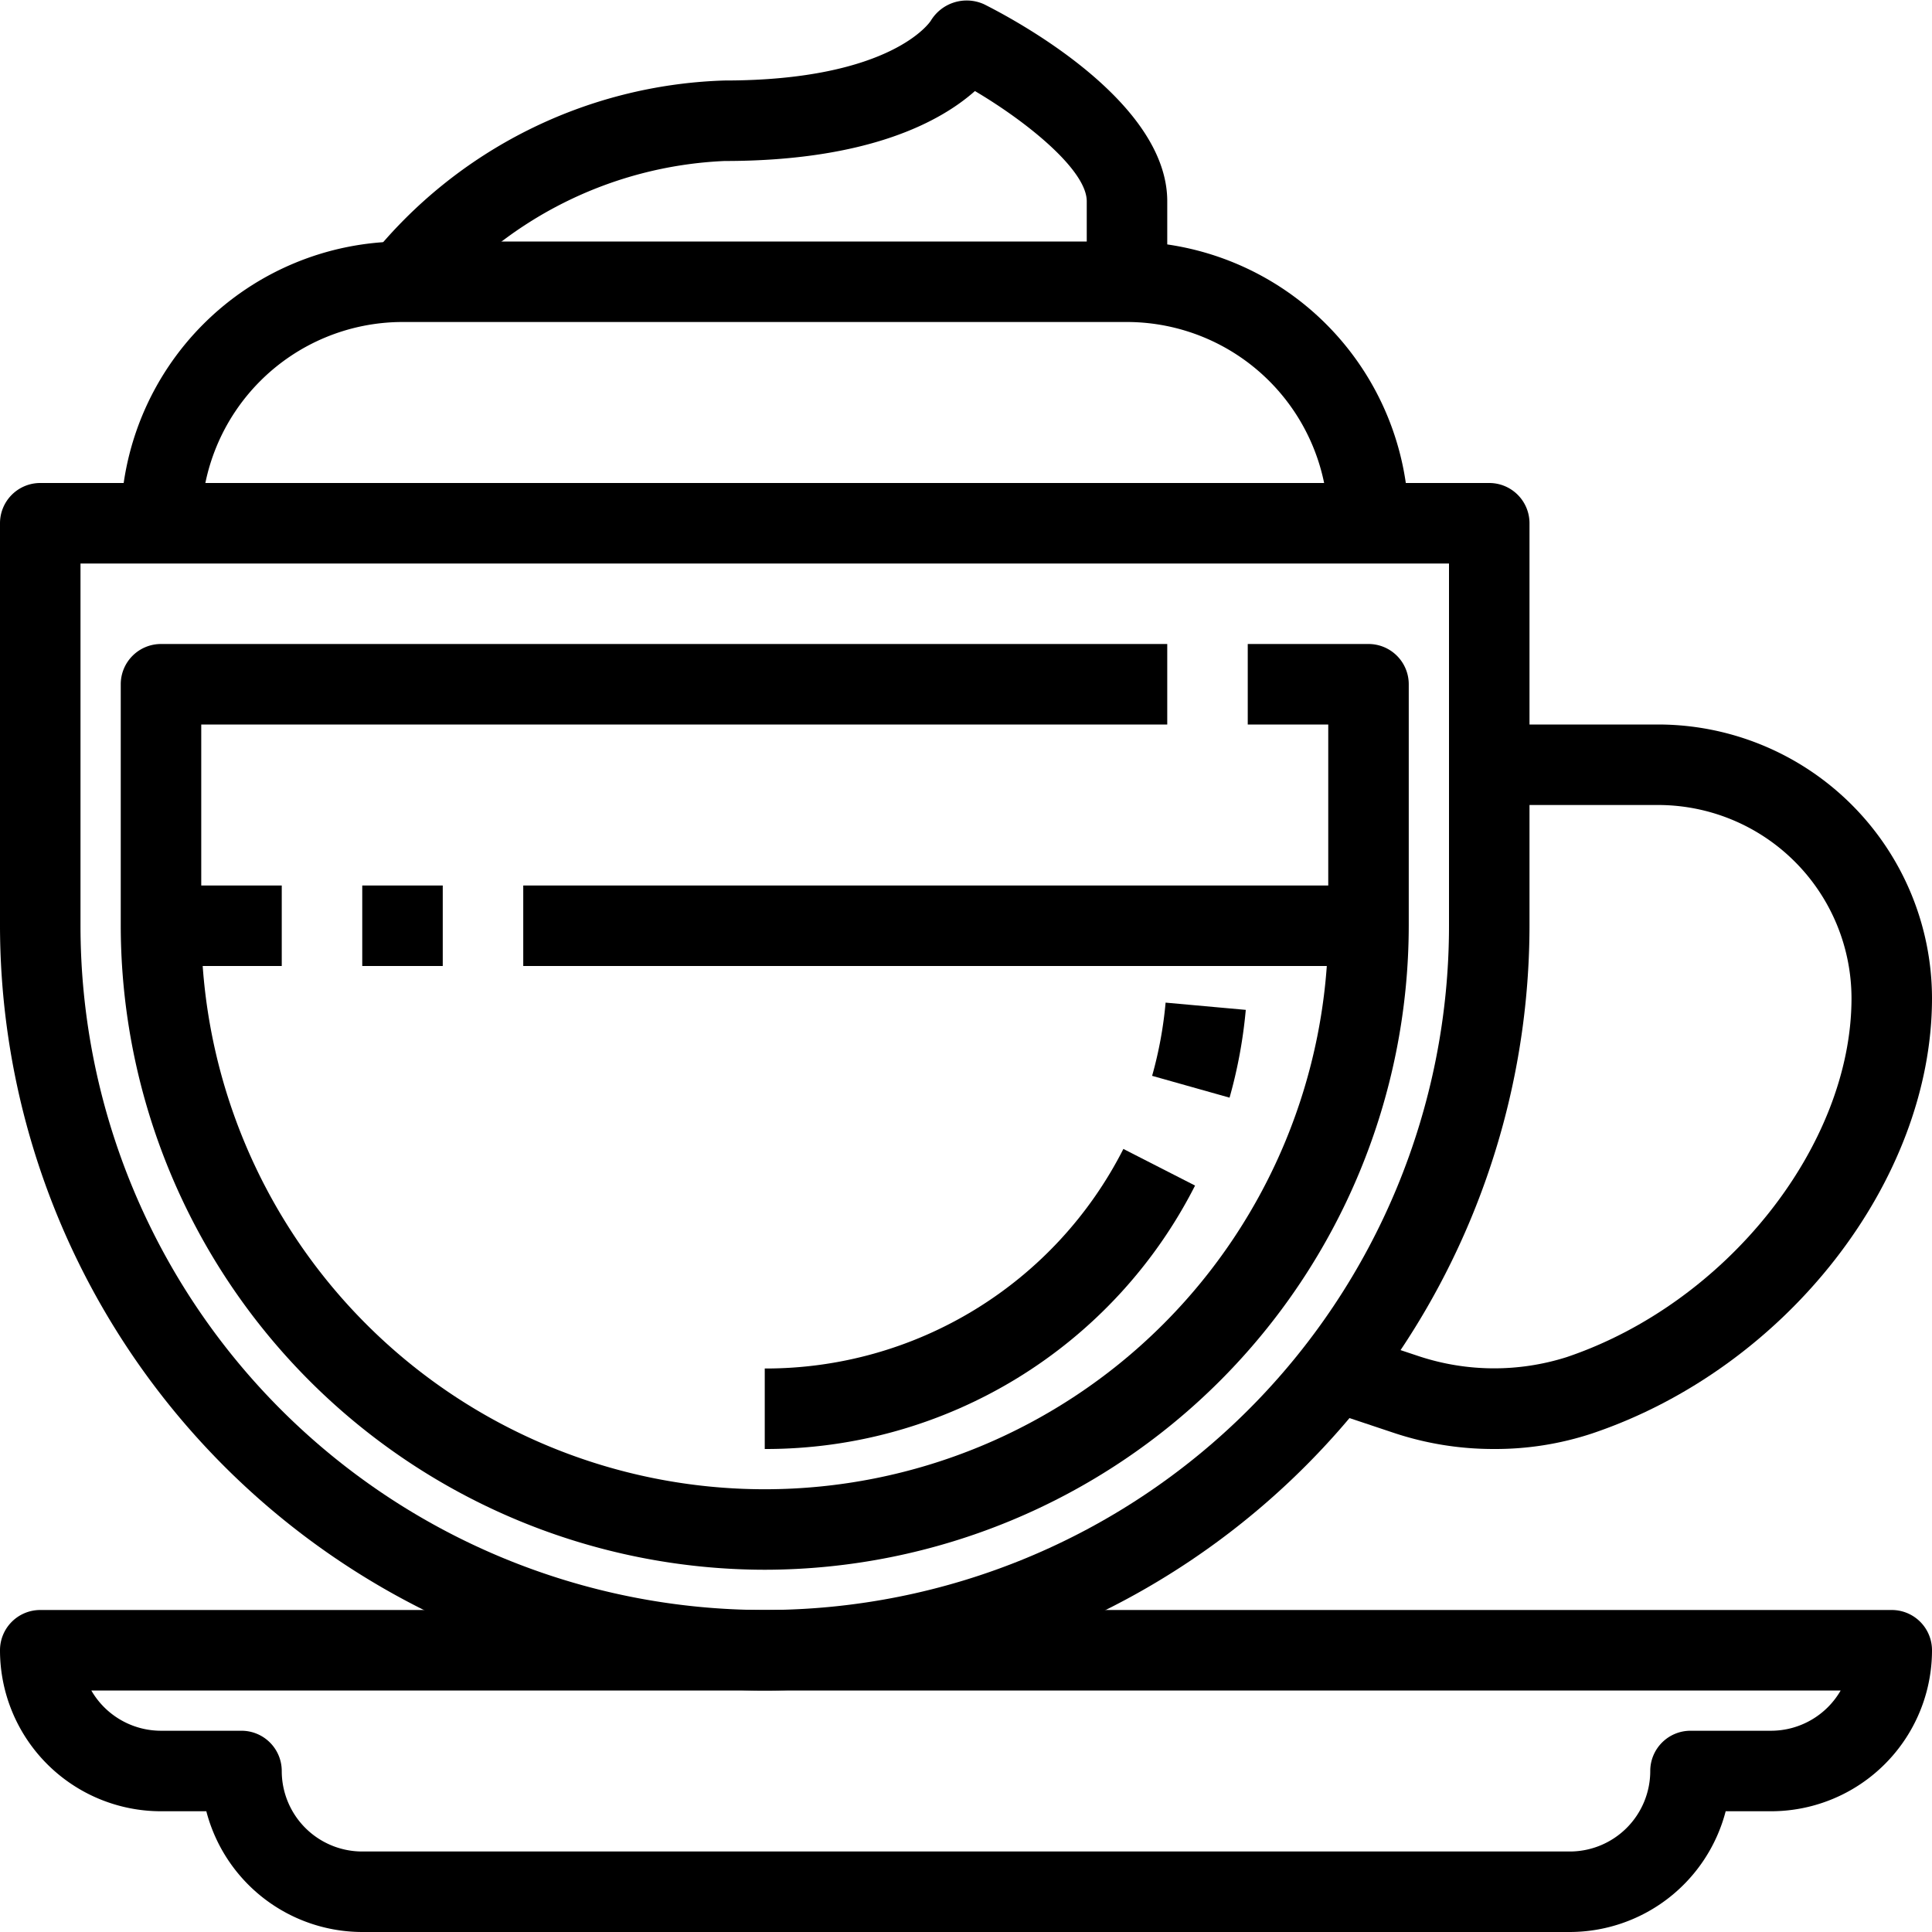 <svg xmlns="http://www.w3.org/2000/svg" width="512" viewBox="0 0 48 48" height="512"><g data-name="14-coffee lette" id="_14-coffee_lette"><path d="m39 48h-30a4.008 4.008 0 0 1 -3.874-3h-1.126a4 4 0 0 1 -4-4 1 1 0 0 1 1-1h46a1 1 0 0 1 1 1 4 4 0 0 1 -4 4h-1.126a4.008 4.008 0 0 1 -3.874 3zm-36.731-6a2 2 0 0 0 1.731 1h2a1 1 0 0 1 1 1 2 2 0 0 0 2 2h30a2 2 0 0 0 2-2 1 1 0 0 1 1-1h2a2 2 0 0 0 1.731-1z"></path><path d="m37.109 36a7.814 7.814 0 0 1 -2.478-.4l-1.947-.65.632-1.9 1.948.649a5.957 5.957 0 0 0 3.657.019c3.97-1.338 7.079-5.255 7.079-8.918a4.807 4.807 0 0 0 -4.8-4.8h-4.2v-2h4.2a6.809 6.809 0 0 1 6.8 6.8c0 4.541-3.628 9.189-8.439 10.812a7.65 7.65 0 0 1 -2.452.388z"></path><path d="m19 42a19.021 19.021 0 0 1 -19-19v-10a1 1 0 0 1 1-1h36a1 1 0 0 1 1 1v10a19.021 19.021 0 0 1 -19 19zm-17-28v9a17 17 0 0 0 34 0v-9z"></path><path d="m19 39a16.019 16.019 0 0 1 -16-16v-6a1 1 0 0 1 1-1h25v2h-24v5a14 14 0 0 0 28 0v-5h-2v-2h3a1 1 0 0 1 1 1v6a16.019 16.019 0 0 1 -16 16z"></path><path d="m13 22h21v2h-21z"></path><path d="m9 22h2v2h-2z"></path><path d="m4 22h3v2h-3z"></path><path d="m35 13h-2a5.006 5.006 0 0 0 -5-5h-18a5.006 5.006 0 0 0 -5 5h-2a7.008 7.008 0 0 1 7-7h18a7.008 7.008 0 0 1 7 7z"></path><path d="m10.8 7.6-1.6-1.2a11.737 11.737 0 0 1 8.8-4.4c4.166 0 5.116-1.469 5.125-1.484a1.042 1.042 0 0 1 1.322-.411c.761.381 4.553 2.403 4.553 4.895v2h-2v-2c0-.765-1.454-1.955-2.778-2.738-.847.752-2.639 1.738-6.222 1.738a9.879 9.879 0 0 0 -7.2 3.6z"></path><path d="m30.548 27.271-1.924-.542a10 10 0 0 0 .335-1.819l1.992.18a11.991 11.991 0 0 1 -.403 2.181z"></path><path d="m19 36v-2a9.965 9.965 0 0 0 8.91-5.455l1.781.91a11.958 11.958 0 0 1 -10.691 6.545z"></path></g></svg>